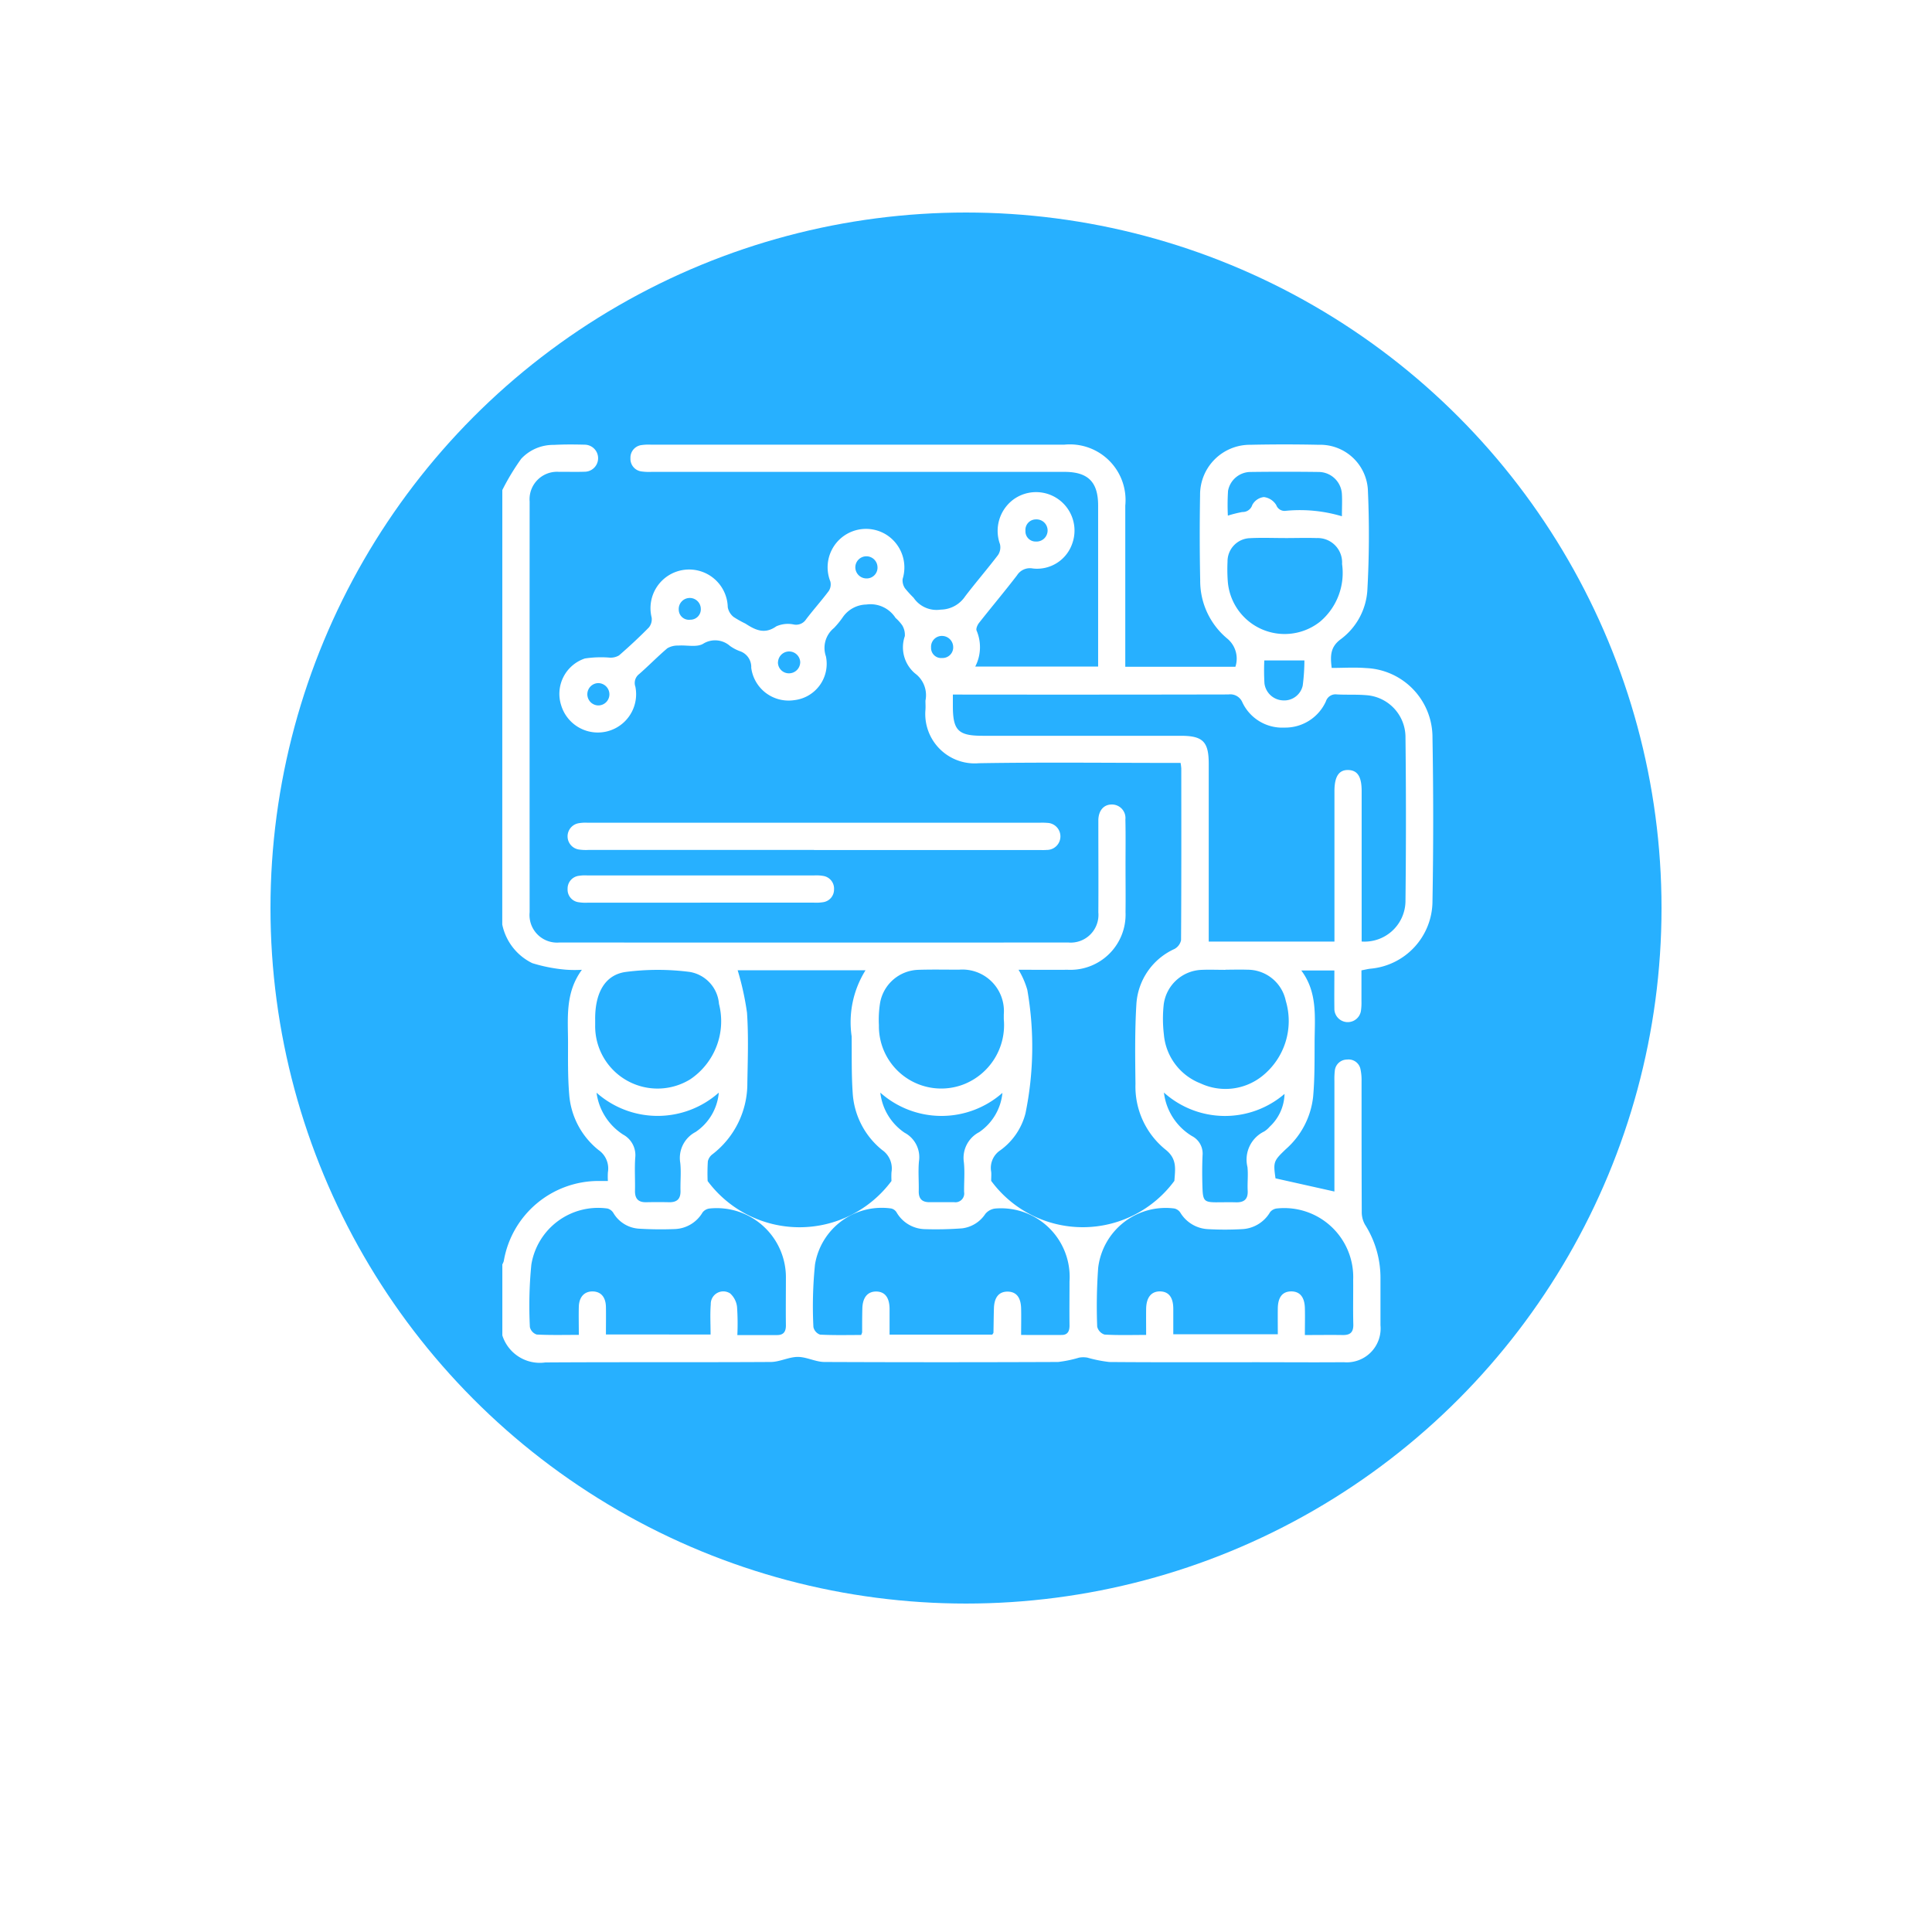 <svg xmlns="http://www.w3.org/2000/svg" xmlns:xlink="http://www.w3.org/1999/xlink" width="100" height="100" viewBox="0 0 100 100">
  <defs>
    <filter id="Ellipse_12" x="0" y="0" width="100" height="100" filterUnits="userSpaceOnUse">
      <feOffset dy="3" input="SourceAlpha"/>
      <feGaussianBlur stdDeviation="3" result="blur"/>
      <feFlood flood-opacity="0.161"/>
      <feComposite operator="in" in2="blur"/>
      <feComposite in="SourceGraphic"/>
    </filter>
  </defs>
  <g id="Group_99" data-name="Group 99" transform="translate(-218 -631)">
    <g transform="matrix(1, 0, 0, 1, 218, 631)" filter="url(#Ellipse_12)">
      <circle id="Ellipse_12-2" data-name="Ellipse 12" cx="41" cy="41" r="41" transform="translate(9 6)" fill="#fff"/>
    </g>
    <circle id="Ellipse_13" data-name="Ellipse 13" cx="36" cy="36" r="36" transform="translate(232 642)" fill="#27b0ff"/>
    <g id="Group_92" data-name="Group 92" transform="translate(244 654)">
      <path id="Path_3757" data-name="Path 3757" d="M3962.463,5.265a12.171,12.171,0,0,1,.977-1.617,2.262,2.262,0,0,1,1.687-.719c.531-.029,1.066-.025,1.6-.011a.7.7,0,1,1-.012,1.4c-.438.015-.877,0-1.316.006a1.422,1.422,0,0,0-1.522,1.534q-.005,10.631,0,21.262a1.426,1.426,0,0,0,1.542,1.565q13.17.007,26.342,0a1.435,1.435,0,0,0,1.552-1.561c.01-1.474,0-2.948,0-4.422,0-.126,0-.251,0-.376.02-.483.284-.782.691-.784a.7.7,0,0,1,.709.775c.019.815.006,1.631.007,2.446,0,.784.01,1.568,0,2.352a2.858,2.858,0,0,1-3,2.981c-.83.008-1.661,0-2.538,0a4.3,4.3,0,0,1,.454,1.038,17.118,17.118,0,0,1-.093,6.388,3.391,3.391,0,0,1-1.3,1.915,1.092,1.092,0,0,0-.477,1.111c.015.137,0,.277,0,.473a5.884,5.884,0,0,0,9.483,0c.042-.617.153-1.138-.468-1.624a4.194,4.194,0,0,1-1.546-3.4c-.018-1.379-.036-2.761.048-4.136a3.362,3.362,0,0,1,1.967-2.84.678.678,0,0,0,.344-.455c.02-2.963.014-5.927.012-8.89a2.632,2.632,0,0,0-.036-.287h-.559c-3.293,0-6.586-.039-9.878.016a2.557,2.557,0,0,1-2.769-2.767c.012-.156,0-.314,0-.47a1.4,1.4,0,0,0-.54-1.412,1.77,1.77,0,0,1-.527-1.93.95.95,0,0,0-.137-.562,2.273,2.273,0,0,0-.345-.382,1.539,1.539,0,0,0-1.509-.691,1.521,1.521,0,0,0-1.23.671,4.434,4.434,0,0,1-.447.545,1.327,1.327,0,0,0-.417,1.465,1.892,1.892,0,0,1-1.642,2.269,1.949,1.949,0,0,1-2.223-1.674.863.863,0,0,0-.6-.866,2.147,2.147,0,0,1-.5-.266,1.166,1.166,0,0,0-1.4-.106c-.336.187-.845.054-1.274.087a1.053,1.053,0,0,0-.567.138c-.5.424-.962.9-1.457,1.334a.576.576,0,0,0-.2.652,1.982,1.982,0,0,1-3.841.963,1.93,1.93,0,0,1,1.228-2.419,5.543,5.543,0,0,1,1.285-.044.851.851,0,0,0,.483-.115c.532-.462,1.05-.943,1.544-1.446a.671.671,0,0,0,.144-.516,2,2,0,1,1,3.94-.53.842.842,0,0,0,.3.5,5.323,5.323,0,0,0,.612.344c.511.332.992.574,1.6.143a1.477,1.477,0,0,1,.911-.094.614.614,0,0,0,.631-.27c.38-.5.8-.966,1.175-1.468a.625.625,0,0,0,.081-.489,1.987,1.987,0,0,1,2.932-2.4,2.007,2.007,0,0,1,.809,2.269.73.73,0,0,0,.126.488,5.788,5.788,0,0,0,.442.485,1.433,1.433,0,0,0,1.4.614,1.547,1.547,0,0,0,1.269-.689c.552-.722,1.147-1.411,1.7-2.136a.719.719,0,0,0,.1-.568,2.022,2.022,0,0,1,.7-2.309,1.99,1.99,0,0,1,3.036,2.3,1.925,1.925,0,0,1-2.031,1.273.787.787,0,0,0-.82.352c-.639.833-1.316,1.637-1.966,2.462-.083.106-.17.3-.128.4a2.182,2.182,0,0,1-.07,1.863h6.361v-.526q0-3.9,0-7.809c0-1.222-.523-1.743-1.747-1.743h-21.356a2.849,2.849,0,0,1-.516-.02.655.655,0,0,1-.588-.685.656.656,0,0,1,.589-.684,2.528,2.528,0,0,1,.469-.019h21.4a2.881,2.881,0,0,1,3.154,3.154q0,3.881,0,7.762v.58h5.7a1.346,1.346,0,0,0-.414-1.453,3.877,3.877,0,0,1-1.408-3.016q-.044-2.21-.006-4.421a2.58,2.58,0,0,1,2.606-2.6q1.763-.038,3.528,0a2.474,2.474,0,0,1,2.549,2.287,51.858,51.858,0,0,1-.023,5.213,3.425,3.425,0,0,1-1.394,2.575c-.528.4-.53.847-.454,1.475.592,0,1.184-.039,1.77.007a3.588,3.588,0,0,1,3.447,3.6q.074,4.232,0,8.467a3.52,3.52,0,0,1-3.229,3.495c-.137.018-.271.051-.447.085,0,.543,0,1.073,0,1.6a2.932,2.932,0,0,1-.023.468.692.692,0,0,1-1.379-.1c-.008-.641,0-1.282,0-1.962h-1.713c.84,1.119.7,2.391.69,3.635-.005.971.01,1.946-.078,2.911a4.212,4.212,0,0,1-1.4,2.692c-.65.619-.667.668-.546,1.521l3.049.682v-.416q0-2.658,0-5.316a3.788,3.788,0,0,1,.02-.516.636.636,0,0,1,.637-.582.625.625,0,0,1,.694.507,2.662,2.662,0,0,1,.054.605c0,2.258,0,4.516.01,6.774a1.306,1.306,0,0,0,.169.659,5.134,5.134,0,0,1,.8,2.808c0,.8,0,1.6,0,2.4a1.752,1.752,0,0,1-1.9,1.912c-1.552.013-3.1,0-4.657,0-2.493,0-4.986.01-7.479-.011a7,7,0,0,1-1.133-.226,1.219,1.219,0,0,0-.43,0,6.389,6.389,0,0,1-1.086.225q-6.044.025-12.089,0c-.463,0-.925-.263-1.387-.262s-.934.26-1.4.262c-3.888.023-7.777,0-11.666.024a2.036,2.036,0,0,1-2.225-1.4V45.346a.841.841,0,0,0,.074-.169,4.975,4.975,0,0,1,4.921-4.149c.148,0,.3,0,.468,0a4.2,4.2,0,0,1,0-.446,1.16,1.16,0,0,0-.484-1.156,4.072,4.072,0,0,1-1.518-2.876c-.075-.888-.061-1.785-.061-2.678,0-1.274-.16-2.579.718-3.775a6.18,6.18,0,0,1-.839-.006,8.18,8.18,0,0,1-1.728-.337,2.865,2.865,0,0,1-1.555-2Zm23.32,10.585c0,.245,0,.416,0,.586,0,1.272.274,1.549,1.541,1.549h10.251c1.146,0,1.451.3,1.452,1.445q0,4.326,0,8.652v.556h6.507v-.549q0-3.621,0-7.241c0-.755.232-1.106.718-1.091s.689.356.69,1.085q0,3.621,0,7.241v.551a2.117,2.117,0,0,0,2.268-2.065q.048-4.278,0-8.557a2.181,2.181,0,0,0-2.052-2.13c-.5-.041-1-.01-1.5-.038a.522.522,0,0,0-.566.358,2.308,2.308,0,0,1-2.145,1.359,2.278,2.278,0,0,1-2.176-1.3.677.677,0,0,0-.725-.415q-6.842.014-13.684.006Zm-3.177,25.174a4.1,4.1,0,0,1,0-.448,1.16,1.16,0,0,0-.487-1.154,4.113,4.113,0,0,1-1.522-2.97c-.065-.967-.043-1.941-.053-2.912a5.067,5.067,0,0,1,.719-3.419h-6.619a14.438,14.438,0,0,1,.484,2.2c.082,1.2.039,2.412.018,3.618a4.627,4.627,0,0,1-1.81,3.71.625.625,0,0,0-.235.363,10.11,10.11,0,0,0-.011,1.019,5.926,5.926,0,0,0,9.514,0m-9.361,7.945c0-.541-.031-1.056.009-1.566a.649.649,0,0,1,1-.564,1.1,1.1,0,0,1,.36.7,12.555,12.555,0,0,1,.016,1.458c.744,0,1.4,0,2.059,0,.342,0,.458-.188.454-.513-.011-.8,0-1.6,0-2.4a3.581,3.581,0,0,0-3.949-3.638.535.535,0,0,0-.367.207,1.737,1.737,0,0,1-1.432.857,18.449,18.449,0,0,1-1.875-.021,1.655,1.655,0,0,1-1.306-.811.512.512,0,0,0-.307-.231,3.5,3.5,0,0,0-3.939,2.9,21.534,21.534,0,0,0-.076,3.237.534.534,0,0,0,.352.385c.714.038,1.43.018,2.181.018,0-.528-.013-1,0-1.464.018-.513.3-.8.74-.784.412.017.654.3.663.806.008.466,0,.932,0,1.42Zm30.767.026c.695,0,1.319-.01,1.941,0,.4.009.569-.14.559-.553-.02-.767,0-1.536-.007-2.3a3.572,3.572,0,0,0-3.927-3.7.528.528,0,0,0-.374.193,1.775,1.775,0,0,1-1.469.88,15.876,15.876,0,0,1-1.736,0,1.774,1.774,0,0,1-1.438-.851.5.5,0,0,0-.312-.219,3.518,3.518,0,0,0-3.942,3.066,27.624,27.624,0,0,0-.051,3.051.57.57,0,0,0,.378.409c.7.042,1.4.019,2.155.019,0-.484-.006-.919,0-1.353.01-.594.27-.908.727-.9.442.01.672.305.678.885,0,.447,0,.893,0,1.332h5.41c0-.472-.006-.908,0-1.344.01-.58.246-.87.692-.873s.695.292.709.864c.012.437,0,.874,0,1.39m-14.688,0c.753,0,1.424.006,2.1,0,.324,0,.41-.212.406-.507-.01-.752,0-1.5,0-2.257a3.553,3.553,0,0,0-3.848-3.779.777.777,0,0,0-.511.28,1.682,1.682,0,0,1-1.2.745,18.248,18.248,0,0,1-1.921.042,1.738,1.738,0,0,1-1.472-.87.437.437,0,0,0-.278-.2,3.5,3.5,0,0,0-3.944,2.9,21.382,21.382,0,0,0-.082,3.236.536.536,0,0,0,.345.393c.714.038,1.431.019,2.125.019a.644.644,0,0,0,.052-.139c0-.407,0-.815.011-1.222.011-.586.277-.9.736-.889.437.014.667.316.673.892,0,.446,0,.893,0,1.339h5.317c.031-.052.059-.078.06-.1.01-.422.011-.845.025-1.267.018-.571.265-.864.712-.859s.683.3.695.877c.01.436,0,.873,0,1.377M3999.892,30.1v0c-.407,0-.815-.016-1.221,0a2.055,2.055,0,0,0-1.975,1.8,6.871,6.871,0,0,0,.009,1.542,2.991,2.991,0,0,0,1.9,2.536,3.048,3.048,0,0,0,3.194-.383,3.645,3.645,0,0,0,1.215-3.893,2.022,2.022,0,0,0-2-1.609c-.375-.013-.751,0-1.127,0m-11.468,2.551c0-.078,0-.157,0-.235a2.15,2.15,0,0,0-2.314-2.318c-.7,0-1.41-.015-2.114.008a2.074,2.074,0,0,0-1.973,1.7,5.526,5.526,0,0,0-.063,1.168,3.226,3.226,0,0,0,4.375,3.065,3.294,3.294,0,0,0,2.088-3.39m-21.149-.01c0,.11,0,.219,0,.329a3.229,3.229,0,0,0,4.916,2.808,3.62,3.62,0,0,0,1.492-3.908,1.82,1.82,0,0,0-1.512-1.653,12.859,12.859,0,0,0-3.309,0c-1.08.147-1.589,1.079-1.588,2.429m35.693-24.893v.006c-.6,0-1.192-.025-1.786.006A1.2,1.2,0,0,0,4000,8.973a8.482,8.482,0,0,0,.014,1.033,2.951,2.951,0,0,0,4.774,2.073,3.3,3.3,0,0,0,1.14-2.986,1.263,1.263,0,0,0-1.313-1.342c-.548-.017-1.1,0-1.646,0m-6.26,28.709a3.048,3.048,0,0,0,1.451,2.244,1.018,1.018,0,0,1,.547,1c-.026.593-.023,1.19,0,1.783.027.568.125.64.683.645.344,0,.688-.009,1.032,0,.428.015.645-.151.621-.607-.021-.406.032-.818-.012-1.22a1.618,1.618,0,0,1,.866-1.839,1.229,1.229,0,0,0,.283-.245,2.394,2.394,0,0,0,.77-1.7,4.729,4.729,0,0,1-6.244-.071m-23.044.01a4.765,4.765,0,0,1-6.322,0,3.055,3.055,0,0,0,1.376,2.167,1.209,1.209,0,0,1,.626,1.206c-.039.561,0,1.127-.012,1.69-.01.413.162.614.582.605.391-.008.783-.009,1.174,0,.41.01.609-.163.6-.589-.015-.485.04-.976-.014-1.455a1.516,1.516,0,0,1,.795-1.592,2.735,2.735,0,0,0,1.2-2.031m8.361-.007a2.9,2.9,0,0,0,1.255,2.076,1.432,1.432,0,0,1,.746,1.477c-.049.512,0,1.032-.012,1.549-.007.4.179.575.568.57.422,0,.845,0,1.268,0a.454.454,0,0,0,.512-.524c-.008-.516.042-1.038-.013-1.549a1.5,1.5,0,0,1,.792-1.551,2.788,2.788,0,0,0,1.205-2.034,4.765,4.765,0,0,1-6.321-.012M4005.92,6.625c0-.428.02-.789,0-1.146a1.211,1.211,0,0,0-1.205-1.149q-1.763-.023-3.527,0a1.19,1.19,0,0,0-1.162.978,11.52,11.52,0,0,0-.009,1.282,6.1,6.1,0,0,1,.753-.188.516.516,0,0,0,.511-.365.783.783,0,0,1,.6-.408.873.873,0,0,1,.641.416.458.458,0,0,0,.5.295,7.567,7.567,0,0,1,2.907.286m-4.026,7.458a11.526,11.526,0,0,0,.008,1.189,1.007,1.007,0,0,0,.95.88.98.98,0,0,0,1.031-.769,10.432,10.432,0,0,0,.087-1.3ZM3985.8,13.4a.581.581,0,0,0-.562-.583.559.559,0,0,0-.583.594.523.523,0,0,0,.572.548.551.551,0,0,0,.574-.559m-18.377,3.014a.576.576,0,0,0,.582-.561.582.582,0,0,0-.594-.594.578.578,0,0,0,.012,1.155m9.305-2.252a.567.567,0,0,0,.553.59.582.582,0,0,0,.6-.59.575.575,0,0,0-1.148,0m13.345-6.231a.574.574,0,1,0,0-1.146.543.543,0,0,0-.539.591.526.526,0,0,0,.536.555m-8.194,1.339a.574.574,0,0,0-1.147-.035.579.579,0,0,0,.582.606.559.559,0,0,0,.566-.57m-9.147,2.118a.571.571,0,1,0-1.141.068.529.529,0,0,0,.6.52.538.538,0,0,0,.54-.588" transform="translate(-3962.463 -2.901)" fill="#fff"/>
      <path id="Path_3758" data-name="Path 3758" d="M4002.111,160.1h-11.666a2.434,2.434,0,0,1-.516-.023.689.689,0,0,1-.019-1.356,2.008,2.008,0,0,1,.467-.029H4013.8a3.177,3.177,0,0,1,.376.008.7.7,0,0,1-.028,1.4c-.14.013-.282.005-.423.005h-11.619" transform="translate(-3985.975 -139.108)" fill="#fff"/>
      <path id="Path_3759" data-name="Path 3759" d="M3996.234,181.8h-5.828a2.227,2.227,0,0,1-.468-.021.657.657,0,0,1-.583-.687.665.665,0,0,1,.59-.683,1.989,1.989,0,0,1,.421-.019q5.874,0,11.75,0a2.062,2.062,0,0,1,.467.025.664.664,0,0,1,.562.707.657.657,0,0,1-.57.654,2.317,2.317,0,0,1-.468.023q-2.938,0-5.875,0" transform="translate(-3985.976 -158.078)" fill="#fff"/>
    </g>
  </g>
</svg>
